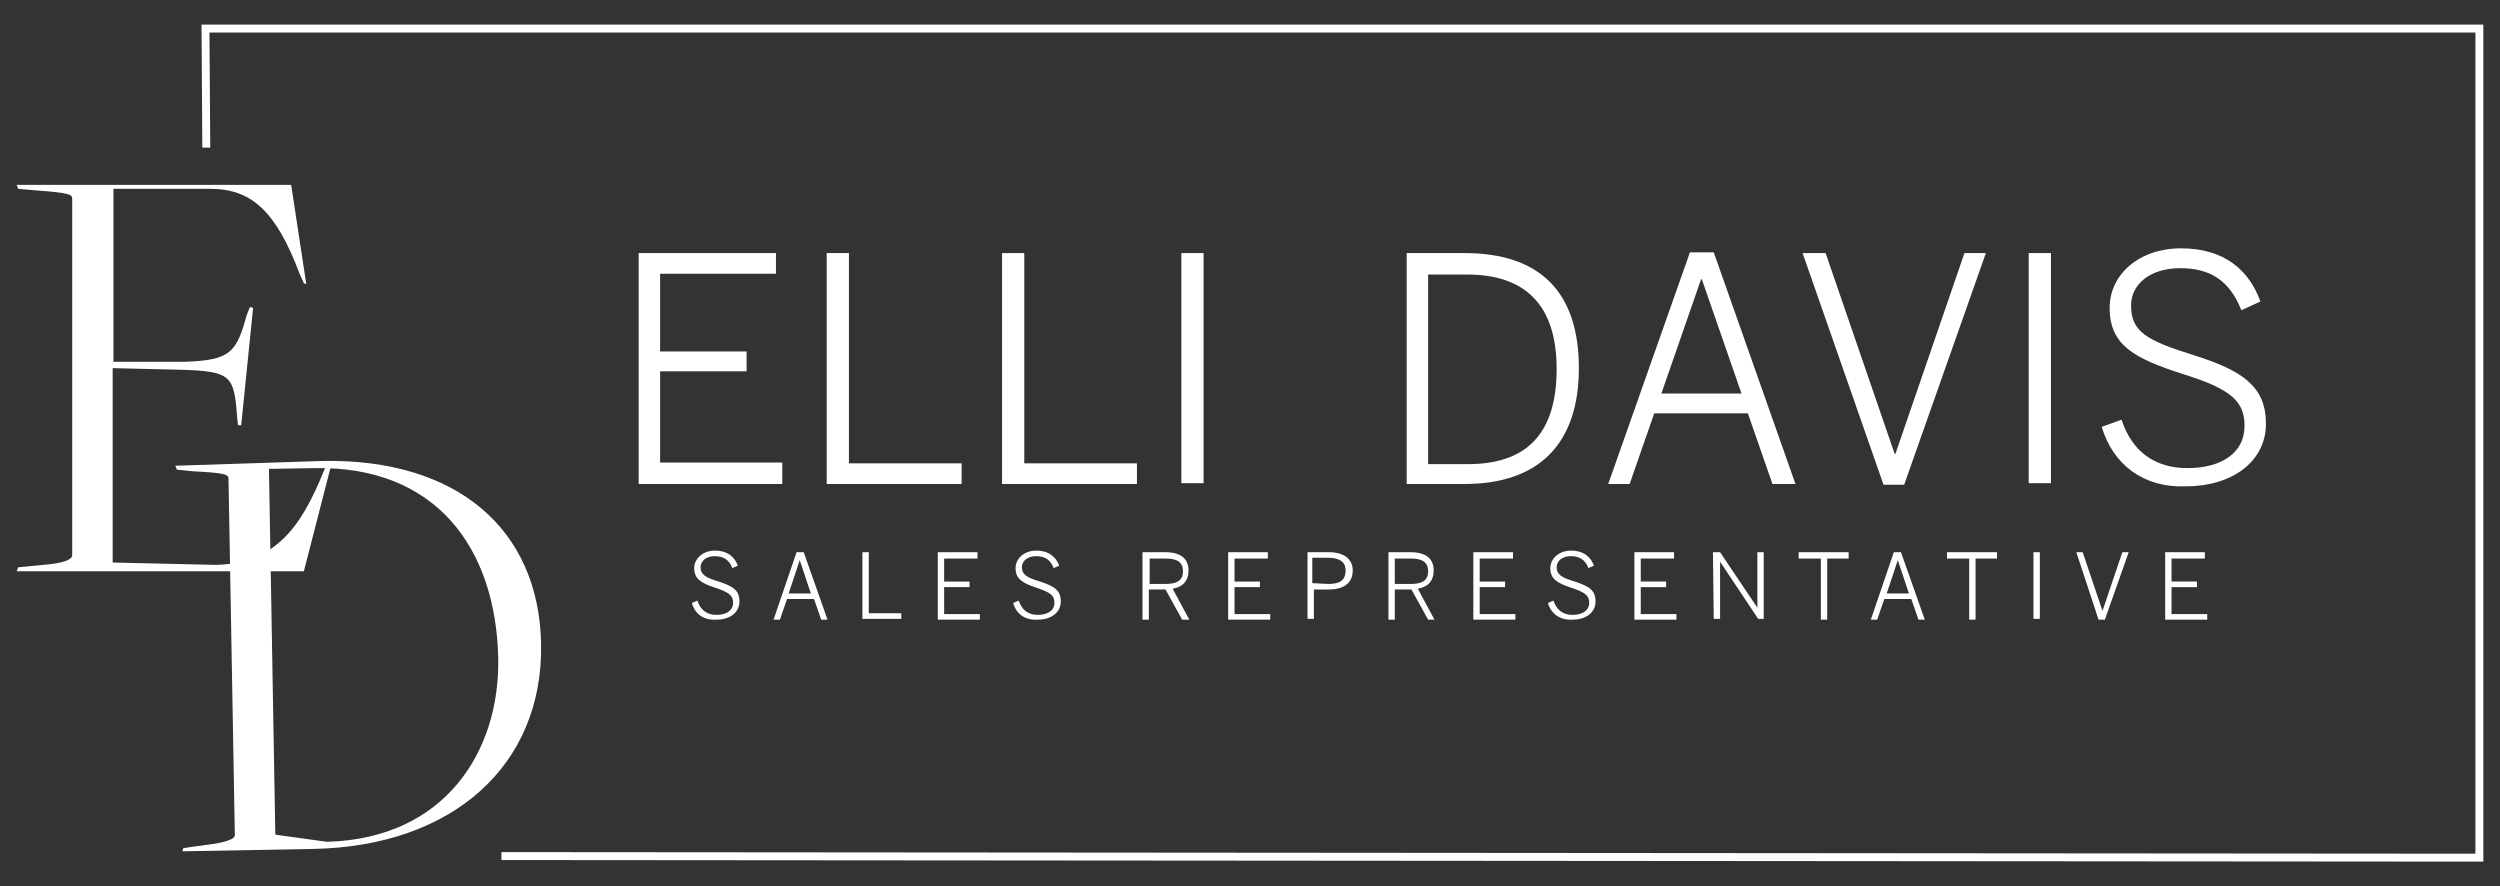 <?xml version="1.0" encoding="utf-8"?>
<!-- Generator: Adobe Illustrator 25.2.2, SVG Export Plug-In . SVG Version: 6.00 Build 0)  -->
<svg version="1.1" id="Layer_1" xmlns="http://www.w3.org/2000/svg" xmlns:xlink="http://www.w3.org/1999/xlink" x="0px" y="0px"
	 viewBox="0 0 315.1 111.7" style="enable-background:new 0 0 315.1 111.7;" xml:space="preserve">
<rect x="0" y="0" width="315.1" height="111.7" fill="#333333" stroke="none"/>
<style type="text/css">
	.st0{fill:#FFFFFF;}
</style>
<g id="Layer_1_1_">
	<g>
		<path class="st0" d="M87.2,76l0.7-0.3c0.4,1.2,1.2,1.8,2.4,1.8c1.3,0,2.1-0.6,2.1-1.5s-0.4-1.3-2.2-1.9c-1.8-0.6-2.7-1.1-2.7-2.5
			c0-1.2,1.1-2.2,2.6-2.2c1.6,0,2.5,0.8,2.9,1.9l-0.7,0.3c-0.4-1.1-1.2-1.5-2.2-1.5c-1.1,0-1.8,0.6-1.8,1.4c0,0.9,0.6,1.3,2.3,1.8
			c1.8,0.6,2.6,1.1,2.6,2.5s-1.2,2.3-2.9,2.3C88.7,78.2,87.6,77.4,87.2,76z"/>
		<path class="st0" d="M100.4,69.6h0.9l3,8.5h-0.8l-0.9-2.6h-3.4l-0.9,2.6h-0.8L100.4,69.6z M102.2,74.8l-1.4-4.2l0,0l-1.4,4.2
			H102.2z"/>
		<path class="st0" d="M108.7,69.6h0.8v7.7h4.1V78h-4.9V69.6z"/>
		<path class="st0" d="M118.2,69.6h5v0.8H119v2.9h3.2V74H119v3.4h4.5v0.7h-5.3V69.6z"/>
		<path class="st0" d="M127.7,76l0.7-0.3c0.4,1.2,1.2,1.8,2.4,1.8c1.3,0,2.1-0.6,2.1-1.5s-0.4-1.3-2.2-1.9S128,73,128,71.6
			c0-1.2,1.1-2.2,2.6-2.2c1.6,0,2.5,0.8,2.9,1.9l-0.7,0.3c-0.4-1.1-1.2-1.5-2.2-1.5c-1.1,0-1.8,0.6-1.8,1.4c0,0.9,0.6,1.3,2.3,1.8
			c1.8,0.6,2.6,1.1,2.6,2.5s-1.2,2.3-2.9,2.3C129.2,78.2,128.1,77.4,127.7,76z"/>
		<path class="st0" d="M144.1,69.6h2.8c1.9,0,2.9,0.8,2.9,2.3c0,1.4-0.8,2.1-2,2.3l2.1,3.9H149l-2.1-3.8h-2.1v3.8H144v-8.5H144.1z
			 M146.9,73.6c1.4,0,2.2-0.4,2.2-1.6s-0.8-1.6-2.2-1.6h-2v3.2H146.9z"/>
		<path class="st0" d="M154.8,69.6h5v0.8h-4.2v2.9h3.2V74h-3.2v3.4h4.5v0.7h-5.3V69.6z"/>
		<path class="st0" d="M164.7,69.6h2.8c1.8,0,3,0.8,3,2.3c0,1.7-1.3,2.4-3,2.4h-1.9V78h-0.8v-8.4H164.7z M167.4,73.6
			c1.4,0,2.2-0.4,2.2-1.7c0-1.1-0.8-1.6-2.2-1.6h-2v3.2L167.4,73.6L167.4,73.6z"/>
		<path class="st0" d="M175,69.6h2.8c1.9,0,2.9,0.8,2.9,2.3c0,1.4-0.8,2.1-2,2.3l2.1,3.9H180l-2.1-3.8h-2.1v3.8H175V69.6z
			 M177.8,73.6c1.4,0,2.2-0.4,2.2-1.6s-0.8-1.6-2.2-1.6h-2v3.2H177.8z"/>
		<path class="st0" d="M185.7,69.6h5v0.8h-4.2v2.9h3.2V74h-3.2v3.4h4.5v0.7h-5.3V69.6z"/>
		<path class="st0" d="M195.1,76l0.7-0.3c0.4,1.2,1.2,1.8,2.4,1.8c1.3,0,2.1-0.6,2.1-1.5s-0.4-1.3-2.2-1.9s-2.7-1.1-2.7-2.5
			c0-1.2,1.1-2.2,2.6-2.2c1.6,0,2.5,0.8,2.9,1.9l-0.7,0.3c-0.4-1.1-1.2-1.5-2.2-1.5c-1.1,0-1.8,0.6-1.8,1.4c0,0.9,0.6,1.3,2.3,1.8
			c1.8,0.6,2.6,1.1,2.6,2.5s-1.2,2.3-2.9,2.3C196.7,78.2,195.5,77.4,195.1,76z"/>
		<path class="st0" d="M206,69.6h5v0.8h-4.2v2.9h3.2V74h-3.2v3.4h4.5v0.7H206V69.6z"/>
		<path class="st0" d="M215.9,69.6h0.9l4.7,7l0,0v-7h0.8V78h-0.7l-4.8-7.2l0,0V78H216L215.9,69.6L215.9,69.6z"/>
		<path class="st0" d="M229.4,70.4h-2.7v-0.8h6.3v0.8h-2.7v7.7h-0.8v-7.7H229.4z"/>
		<path class="st0" d="M238.7,69.6h0.9l3,8.5h-0.8l-0.9-2.6h-3.4l-0.9,2.6h-0.8L238.7,69.6z M240.6,74.8l-1.4-4.2l0,0l-1.4,4.2
			H240.6z"/>
		<path class="st0" d="M248.1,70.4h-2.7v-0.8h6.3v0.8H249v7.7h-0.8v-7.7H248.1z"/>
		<path class="st0" d="M256.3,69.6h0.8V78h-0.8V69.6z"/>
		<path class="st0" d="M261.7,69.6h0.8L265,77l0,0l2.5-7.4h0.8l-3,8.5h-0.8L261.7,69.6z"/>
		<path class="st0" d="M272.9,69.6h5v0.8h-4.2v2.9h3.2V74h-3.2v3.4h4.5v0.7h-5.3V69.6z"/>
		<path class="st0" d="M80.5,31.9h17.3v2.6H83.2v9.8h10.9v2.5H83.2v11.5h15.4V61H80.5V31.9z"/>
		<path class="st0" d="M104.2,31.9h2.8v26.5h14.2V61h-17V31.9z"/>
		<path class="st0" d="M126.3,31.9h2.8v26.5h14.2V61h-17V31.9z"/>
		<path class="st0" d="M148.9,31.9h2.8v29h-2.8V31.9z"/>
		<path class="st0" d="M177.3,31.9h7.3c9.5,0,14.4,4.9,14.4,14.5S193.9,61,184.6,61h-7.3V31.9z M185,58.5c7.2,0,11.2-3.6,11.2-12
			c0-8.2-4.1-11.9-11.3-11.9H180v23.9H185z"/>
		<path class="st0" d="M213,31.8h3L226.3,61h-2.9l-3.1-8.9h-11.8l-3.1,8.9h-2.7L213,31.8z M219.5,49.6l-5-14.4h-0.1l-5,14.4H219.5z"
			/>
		<path class="st0" d="M227.2,31.9h2.9l8.7,25.3h0.1l8.7-25.3h2.7L240,61.1h-2.6L227.2,31.9z"/>
		<path class="st0" d="M255.7,31.9h2.8v29h-2.8V31.9z"/>
		<path class="st0" d="M264.9,53.8l2.5-0.9c1.3,4,4.2,6.1,8.3,6.1c4.4,0,7.2-2,7.2-5.3c0-3-1.5-4.6-7.6-6.5c-6.2-2-9.4-3.6-9.4-8.4
			c0-4.2,3.7-7.5,9-7.5c5.5,0,8.6,2.8,10,6.7l-2.4,1.1c-1.5-3.8-4-5.3-7.7-5.3c-3.9,0-6.2,2.1-6.2,4.7c0,3.3,1.9,4.4,8,6.3
			c6,1.9,9,3.9,9,8.6c0,4.8-4.3,7.9-10.1,7.9C270.1,61.5,266.3,58.5,264.9,53.8z"/>
		<g>
			<path class="st0" d="M23.1,106.9l2.8-0.4c2.7-0.3,3.7-0.8,3.7-1.2l-0.8-45c0-0.5-0.5-0.7-4.5-0.9l-2-0.2l-0.2-0.5l18.6-0.6
				c16.8-0.3,27.2,8.5,27.5,23C68.5,96.5,57,106.7,39.4,107L23,107.3L23.1,106.9z M62.8,83c-0.3-14-7.9-24.3-23.2-24l-5.7,0.1
				l0.8,46.1l6.5,0.9C56.1,105.7,63,94.7,62.8,83z"/>
		</g>
		<g>
			<path class="st0" d="M2.3,71.5l3.1-0.3C8.1,71,9.1,70.5,9.1,70V25c0-0.5-0.5-0.7-4.5-1l-2.3-0.2l-0.2-0.5h34.6l1.9,12.5l-0.3-0.1
				l-0.5-1.1c-3-8-6.1-10.8-11.3-10.8H14.3v21.8h9c5.8-0.2,6.5-1.2,7.8-5.9l0.4-1l0.4,0.1l-1.5,14.8H30l-0.1-0.9
				c-0.4-5.4-0.7-5.9-7.2-6.1l-8.5-0.2v24.5l13,0.3C34.8,71,38,66.3,40.8,59.4l0.5-1.1l0.5,0.1L38.3,72H2.1L2.3,71.5z"/>
		</g>
		<polygon class="st0" points="313,108.6 312.5,108.6 63.2,108.4 63.2,107.4 312,107.6 312,4.1 26.4,4.1 26.5,18.6 25.5,18.6 
			25.4,3.1 313,3.1 		"/>
	</g>
</g>
<g id="Layer_2_1_">
</g>
</svg>
